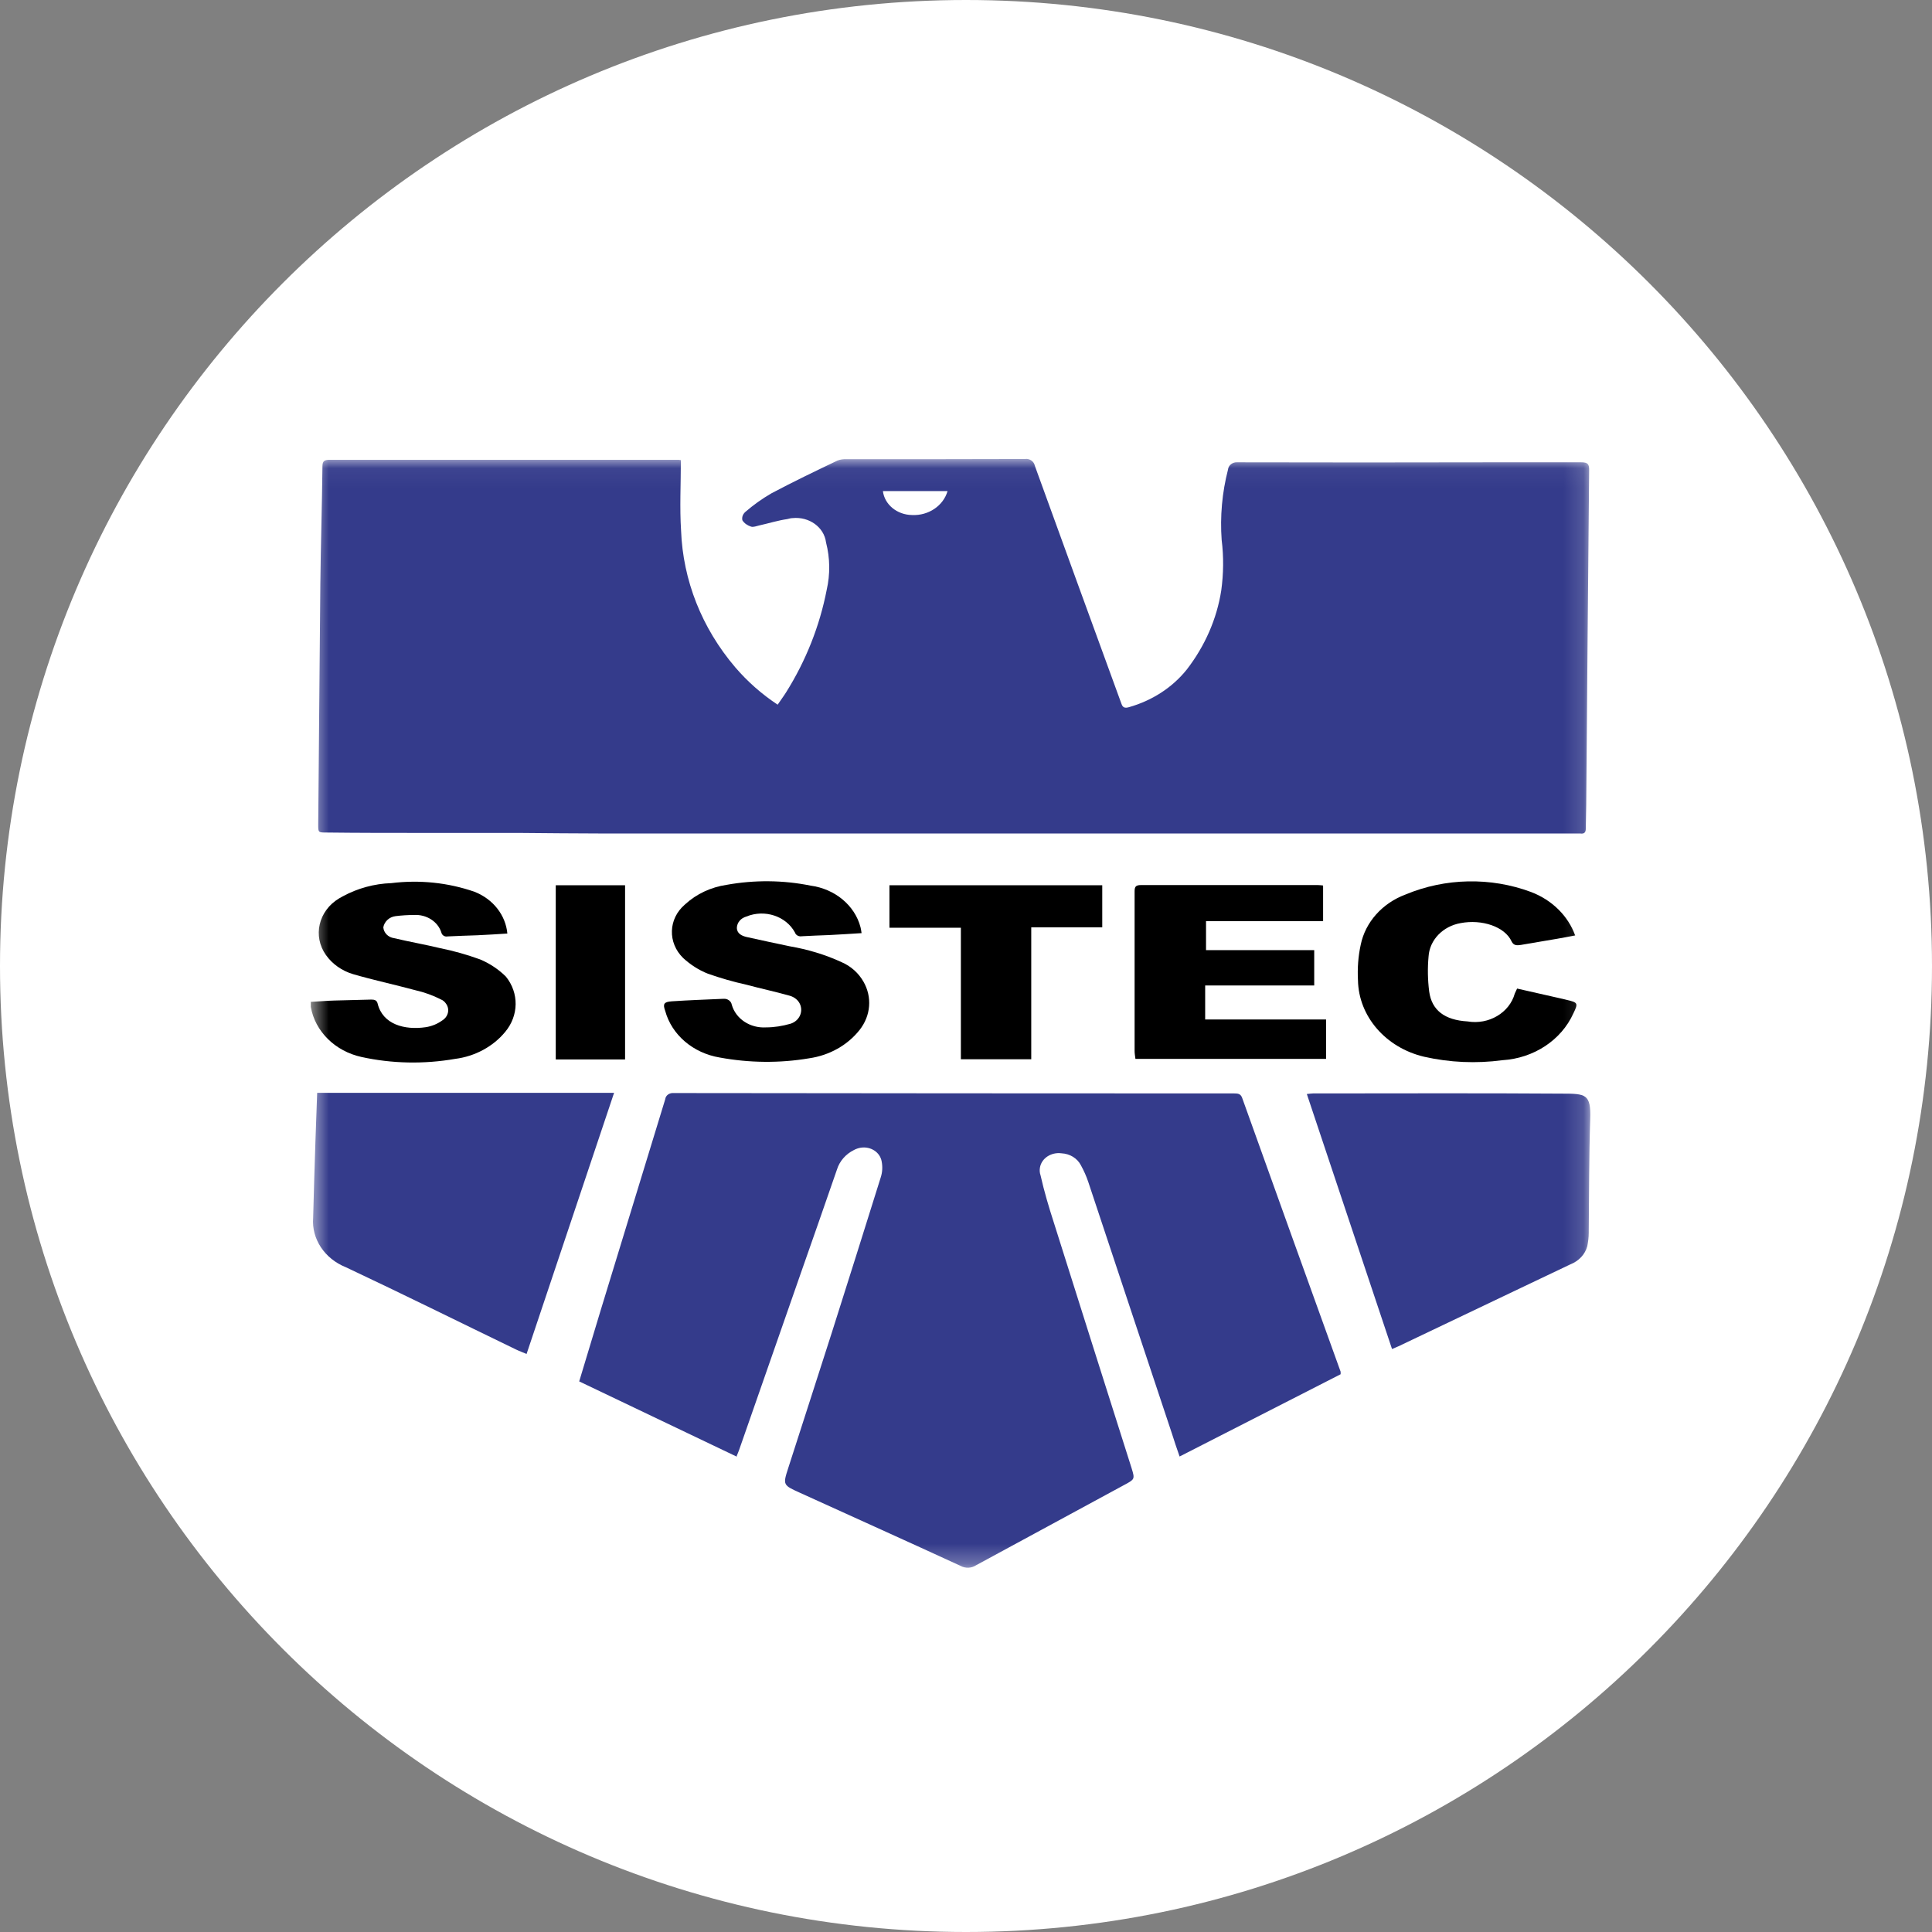 <svg width="97" height="97" viewBox="0 0 97 97" fill="none" xmlns="http://www.w3.org/2000/svg">
<rect x="0" y="0" width="97" height="97" fill="#808080" stroke="none"/>
<path d="M48.5 97C75.286 97 97 75.286 97 48.5C97 21.714 75.286 0 48.5 0C21.714 0 0 21.714 0 48.5C0 75.286 21.714 97 48.5 97Z" fill="white"/>
<mask id="mask0_3_4" style="mask-type:luminance" maskUnits="userSpaceOnUse" x="15" y="23" width="65" height="56">
<path d="M79.851 23.046H15.573V78.732H79.851V23.046Z" fill="white"/>
</mask>
<g mask="url(#mask0_3_4)">
<path d="M34.184 23.104C34.184 24.316 34.12 25.489 34.195 26.643C34.29 29.135 35.234 31.53 36.911 33.499C37.526 34.216 38.237 34.846 39.044 35.38C39.192 35.157 39.341 34.963 39.468 34.759C40.465 33.169 41.155 31.424 41.505 29.62C41.685 28.835 41.675 28.02 41.473 27.235C41.378 26.469 40.624 25.926 39.786 26.013C39.701 26.013 39.617 26.042 39.532 26.061C39.054 26.129 38.598 26.275 38.12 26.381C37.983 26.411 37.823 26.479 37.707 26.44C37.526 26.381 37.367 26.275 37.272 26.12C37.24 25.965 37.293 25.819 37.42 25.703C37.823 25.354 38.258 25.043 38.725 24.772C39.818 24.19 40.932 23.657 42.046 23.124C42.195 23.065 42.365 23.046 42.524 23.056C45.495 23.056 48.476 23.056 51.447 23.046C51.691 23.007 51.914 23.162 51.956 23.385C53.367 27.283 54.789 31.181 56.211 35.079C56.243 35.166 56.275 35.254 56.307 35.341C56.37 35.525 56.476 35.564 56.678 35.506C57.845 35.176 58.864 34.517 59.585 33.615C60.498 32.432 61.092 31.075 61.315 29.649C61.431 28.806 61.442 27.952 61.336 27.109C61.251 25.926 61.357 24.733 61.654 23.579C61.675 23.356 61.888 23.191 62.132 23.211C62.142 23.211 62.163 23.211 62.174 23.211C66.376 23.221 70.578 23.221 74.79 23.211C76.318 23.211 77.856 23.211 79.384 23.211C79.713 23.211 79.787 23.298 79.787 23.589C79.734 29.203 79.681 34.808 79.639 40.422C79.639 40.819 79.618 41.217 79.618 41.605C79.618 41.789 79.543 41.876 79.342 41.847C79.31 41.847 79.278 41.847 79.246 41.847C62.917 41.847 46.587 41.847 30.269 41.847C28.858 41.847 27.457 41.828 26.046 41.818C24.412 41.818 22.767 41.818 21.133 41.818C19.563 41.818 17.993 41.818 16.412 41.799C15.977 41.799 15.977 41.799 15.977 41.401C16.008 37.377 16.051 33.343 16.083 29.32C16.104 27.351 16.168 25.383 16.189 23.414C16.189 23.153 16.284 23.085 16.55 23.085C22.364 23.085 28.178 23.085 33.982 23.085C34.057 23.085 34.12 23.085 34.195 23.104M47.574 24.656H44.328C44.412 25.334 45.038 25.848 45.792 25.858C46.619 25.897 47.362 25.392 47.574 24.656Z" fill="#343B8B"/>
<path d="M36.996 73.137L29.08 69.356C29.452 68.134 29.802 66.951 30.163 65.768C31.245 62.239 32.316 58.719 33.399 55.189C33.42 54.995 33.611 54.86 33.823 54.879C33.823 54.879 33.844 54.879 33.855 54.879C43.224 54.889 52.604 54.898 61.972 54.898C62.163 54.898 62.291 54.918 62.365 55.121C64.01 59.708 65.654 64.294 67.309 68.871C67.309 68.909 67.309 68.958 67.309 68.997L59.224 73.127C59.076 72.701 58.949 72.332 58.832 71.954C57.431 67.756 56.041 63.557 54.641 59.349C54.545 59.058 54.418 58.777 54.269 58.505C54.089 58.156 53.718 57.924 53.293 57.904C52.773 57.836 52.285 58.156 52.211 58.631C52.19 58.758 52.2 58.893 52.243 59.01C52.423 59.814 52.657 60.6 52.911 61.385C54.206 65.496 55.511 69.608 56.816 73.719C56.986 74.272 56.975 74.272 56.413 74.572C53.941 75.91 51.468 77.248 49.007 78.586C48.773 78.742 48.465 78.751 48.221 78.615C45.548 77.384 42.874 76.182 40.189 74.96C39.309 74.562 39.298 74.562 39.574 73.709C40.295 71.46 41.028 69.21 41.749 66.951C42.577 64.343 43.404 61.725 44.221 59.107C44.306 58.845 44.317 58.573 44.264 58.302C44.179 57.846 43.712 57.545 43.213 57.623C43.097 57.642 42.98 57.681 42.874 57.739C42.46 57.943 42.152 58.302 42.025 58.709C41.41 60.483 40.794 62.258 40.168 64.032C39.15 66.951 38.131 69.869 37.112 72.788C37.081 72.885 37.038 72.972 36.985 73.108" fill="#343B8B"/>
<path d="M15.924 54.869H30.831L26.438 67.978C26.237 67.891 26.067 67.833 25.908 67.755C23.064 66.379 20.231 64.973 17.366 63.625C16.295 63.198 15.637 62.2 15.722 61.143C15.754 59.843 15.796 58.544 15.839 57.245C15.86 56.459 15.902 55.664 15.924 54.869Z" fill="#343B8B"/>
<path d="M69.888 67.727L65.612 54.927C65.739 54.918 65.835 54.898 65.92 54.898C70.09 54.898 74.259 54.879 78.419 54.908C79.618 54.908 79.883 54.927 79.84 56.188C79.777 58.098 79.787 59.998 79.766 61.909C79.766 62.132 79.734 62.355 79.692 62.568C79.586 62.975 79.267 63.315 78.843 63.48C78.005 63.877 77.177 64.275 76.339 64.672C74.302 65.642 72.254 66.621 70.217 67.591C70.132 67.629 70.036 67.668 69.898 67.727" fill="#343B8B"/>
<path d="M66.429 44.485V46.249H60.551V47.704H65.983V49.478H60.508V51.185H66.578V53.163H57.007C56.986 53.008 56.965 52.891 56.965 52.765C56.965 50.099 56.965 47.432 56.965 44.756C56.965 44.523 57.017 44.436 57.293 44.436C60.243 44.436 63.193 44.436 66.142 44.436C66.227 44.436 66.312 44.446 66.418 44.456" fill="black"/>
<path d="M15.584 50.302C15.987 50.283 16.39 50.244 16.783 50.234C17.398 50.215 18.024 50.205 18.64 50.186C18.799 50.186 18.916 50.215 18.958 50.38C19.213 51.437 20.316 51.728 21.377 51.572C21.685 51.524 21.961 51.408 22.205 51.233C22.513 51.039 22.598 50.661 22.385 50.38C22.322 50.293 22.247 50.225 22.152 50.186C21.738 49.973 21.303 49.818 20.836 49.711C19.796 49.43 18.746 49.207 17.717 48.906C17.165 48.741 16.688 48.402 16.369 47.956C15.69 47.006 15.987 45.726 17.027 45.105C17.091 45.066 17.154 45.037 17.218 44.998C17.95 44.601 18.788 44.368 19.648 44.339C21.059 44.165 22.491 44.31 23.828 44.775C24.762 45.144 25.388 45.949 25.473 46.87C24.974 46.899 24.465 46.938 23.966 46.957C23.468 46.977 22.969 46.986 22.47 47.015C22.332 47.044 22.194 46.957 22.163 46.831C21.993 46.269 21.409 45.9 20.783 45.939C20.476 45.939 20.168 45.958 19.86 45.997C19.542 46.036 19.298 46.269 19.245 46.559C19.266 46.831 19.489 47.064 19.786 47.102C20.56 47.287 21.346 47.422 22.11 47.607C22.788 47.742 23.457 47.936 24.104 48.169C24.592 48.373 25.038 48.673 25.399 49.032C26.067 49.856 26.046 50.991 25.367 51.805C24.762 52.542 23.85 53.037 22.852 53.163C21.293 53.434 19.68 53.405 18.141 53.066C16.826 52.775 15.818 51.786 15.605 50.554C15.605 50.477 15.605 50.399 15.605 50.312" fill="black"/>
<path d="M43.256 46.85C42.683 46.889 42.152 46.918 41.622 46.947C41.166 46.967 40.709 46.977 40.264 47.006C40.115 47.035 39.956 46.957 39.914 46.821C39.468 45.997 38.396 45.638 37.473 46.017C37.197 46.094 37.006 46.317 36.996 46.579C36.996 46.87 37.24 46.986 37.484 47.044C38.205 47.209 38.927 47.355 39.648 47.51C40.55 47.665 41.431 47.927 42.248 48.305C42.725 48.508 43.107 48.858 43.351 49.284C43.797 50.06 43.723 50.991 43.16 51.708C42.556 52.474 41.643 52.988 40.624 53.134C39.139 53.386 37.611 53.366 36.136 53.095C34.799 52.872 33.728 51.96 33.399 50.758C33.272 50.409 33.325 50.302 33.728 50.273C34.587 50.215 35.457 50.186 36.317 50.147C36.518 50.128 36.709 50.254 36.741 50.448C36.943 51.156 37.664 51.631 38.46 51.582C38.874 51.582 39.288 51.514 39.691 51.398C40.115 51.262 40.327 50.836 40.179 50.448C40.094 50.225 39.892 50.06 39.648 49.992C38.927 49.788 38.195 49.633 37.473 49.439C36.815 49.294 36.179 49.11 35.542 48.887C35.075 48.702 34.661 48.431 34.301 48.101C33.516 47.335 33.547 46.133 34.386 45.415C34.386 45.415 34.396 45.406 34.407 45.396C34.969 44.882 35.691 44.543 36.476 44.426C37.876 44.174 39.309 44.184 40.699 44.465C41.919 44.63 42.916 45.454 43.203 46.55C43.224 46.627 43.235 46.705 43.256 46.841" fill="black"/>
<path d="M79.076 46.967C78.769 47.025 78.472 47.083 78.185 47.132C77.58 47.238 76.965 47.335 76.36 47.442C76.159 47.471 75.999 47.481 75.893 47.267C75.554 46.521 74.397 46.143 73.336 46.346C72.445 46.501 71.776 47.19 71.724 48.024C71.67 48.605 71.681 49.197 71.755 49.779C71.883 50.729 72.54 51.214 73.676 51.282C74.747 51.466 75.787 50.845 76.052 49.885C76.084 49.808 76.116 49.74 76.169 49.633L78.482 50.157C78.535 50.166 78.588 50.186 78.641 50.196C79.225 50.331 79.246 50.361 78.992 50.884C78.387 52.222 77.007 53.134 75.427 53.23C74.121 53.405 72.784 53.347 71.501 53.056C69.57 52.6 68.212 51.029 68.18 49.216C68.148 48.615 68.19 48.024 68.318 47.432C68.551 46.298 69.4 45.347 70.567 44.911C72.562 44.077 74.843 44.029 76.87 44.785C77.92 45.183 78.737 45.987 79.087 46.976" fill="black"/>
<path d="M55.341 44.446V46.559H51.776V53.182H48.243V46.579H44.656V44.446H55.331H55.341Z" fill="black"/>
<path d="M31.383 44.446H27.903V53.192H31.383V44.446Z" fill="black"/>
</g>
</svg>
